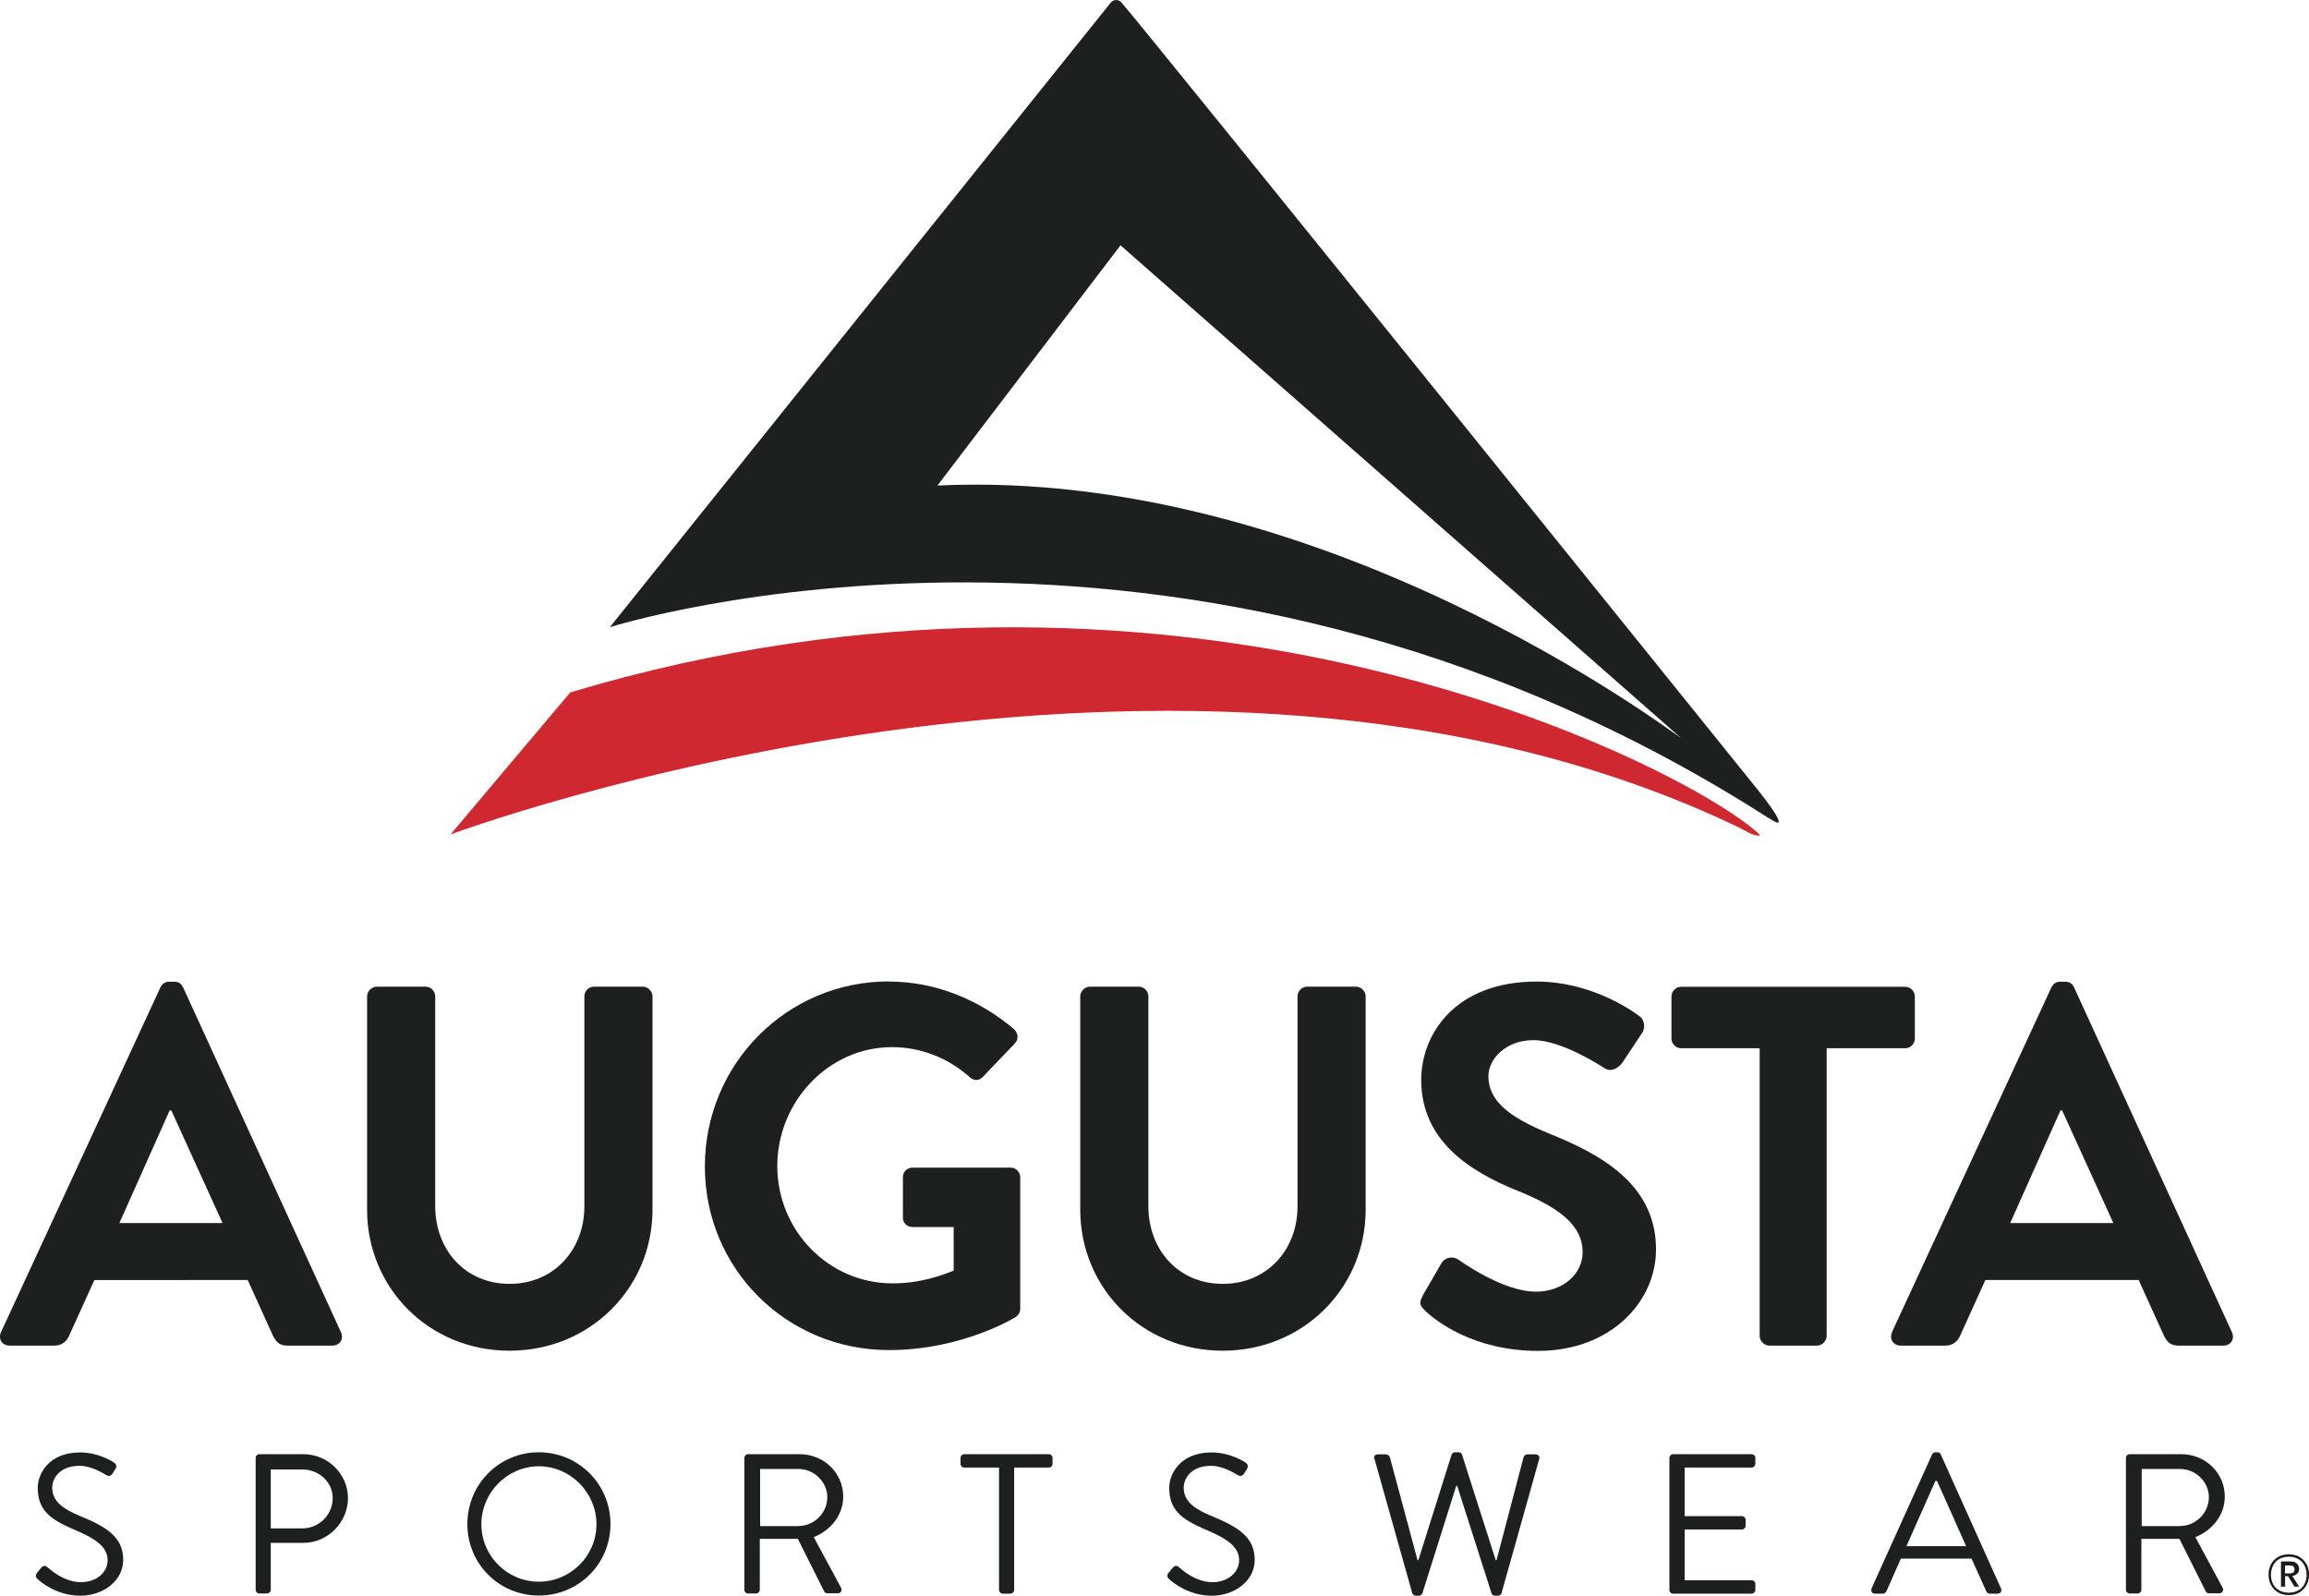 <?xml version="1.0" encoding="UTF-8"?>
<svg id="Layer_2" data-name="Layer 2" xmlns="http://www.w3.org/2000/svg" viewBox="0 0 145.05 100.23">
  <defs>
    <style>
      .cls-1 {
        fill: #1e1f1f;
      }

      .cls-2 {
        fill: #d02830;
      }

      .cls-3 {
        fill: #1d1819;
      }
    </style>
  </defs>
  <g id="Layer_3" data-name="Layer 3">
    <g>
      <g>
        <path class="cls-1" d="M2.34,98.79c.06-.08.12-.16.19-.24.13-.16.26-.26.44-.11.09.07,1,.95,2.11.95,1.01,0,1.68-.64,1.68-1.37,0-.86-.75-1.37-2.19-1.97-1.37-.6-2.2-1.16-2.2-2.59,0-.85.67-2.22,2.66-2.22,1.22,0,2.14.64,2.14.64.07.04.22.19.07.42-.05.08-.1.16-.15.24-.11.18-.24.23-.44.11-.09-.05-.88-.57-1.64-.57-1.32,0-1.73.85-1.73,1.37,0,.84.64,1.32,1.69,1.76,1.69.69,2.77,1.32,2.77,2.78,0,1.3-1.24,2.25-2.7,2.25s-2.48-.86-2.64-1.01c-.1-.09-.23-.19-.08-.43Z"/>
        <path class="cls-1" d="M16.06,91.59c0-.13.1-.24.24-.24h2.76c1.54,0,2.8,1.25,2.8,2.76s-1.26,2.81-2.79,2.81h-2.06v2.94c0,.13-.11.24-.24.24h-.47c-.14,0-.24-.11-.24-.24v-8.28ZM19,96.01c1.03,0,1.9-.84,1.9-1.91,0-1.01-.88-1.79-1.9-1.79h-1.99v3.7h1.99Z"/>
        <path class="cls-1" d="M33.85,91.23c2.5,0,4.5,2.01,4.5,4.51s-2,4.49-4.5,4.49-4.49-1.99-4.49-4.49,1.99-4.51,4.49-4.51ZM33.85,99.36c1.99,0,3.62-1.62,3.62-3.61s-1.64-3.64-3.62-3.64-3.61,1.65-3.61,3.64,1.62,3.61,3.61,3.61Z"/>
        <path class="cls-1" d="M46.76,91.59c0-.13.1-.24.24-.24h3.24c1.5,0,2.73,1.17,2.73,2.66,0,1.15-.76,2.11-1.85,2.55l1.71,3.17c.09.16,0,.36-.21.36h-.64c-.11,0-.17-.06-.2-.11l-1.66-3.31h-2.39v3.19c0,.13-.11.24-.24.24h-.49c-.14,0-.24-.11-.24-.24v-8.28ZM50.17,95.86c.96,0,1.8-.8,1.8-1.82,0-.95-.84-1.76-1.8-1.76h-2.42v3.59h2.42Z"/>
        <path class="cls-1" d="M62.75,92.19h-2.17c-.14,0-.24-.11-.24-.24v-.36c0-.13.1-.24.24-.24h5.3c.14,0,.24.11.24.24v.36c0,.13-.1.24-.24.24h-2.17v7.68c0,.13-.11.24-.24.24h-.47c-.13,0-.24-.11-.24-.24v-7.68Z"/>
        <path class="cls-1" d="M73.42,98.79c.06-.08.12-.16.19-.24.13-.16.26-.26.44-.11.09.07,1,.95,2.11.95,1.01,0,1.68-.64,1.68-1.37,0-.86-.75-1.37-2.19-1.97-1.37-.6-2.2-1.16-2.2-2.59,0-.85.67-2.22,2.66-2.22,1.22,0,2.14.64,2.14.64.07.04.22.19.07.42-.05.08-.1.16-.15.24-.11.18-.24.23-.44.11-.09-.05-.88-.57-1.64-.57-1.32,0-1.73.85-1.73,1.37,0,.84.64,1.32,1.69,1.76,1.69.69,2.77,1.32,2.77,2.78,0,1.3-1.24,2.25-2.7,2.25s-2.48-.86-2.64-1.01c-.1-.09-.23-.19-.08-.43Z"/>
        <path class="cls-1" d="M86.33,91.66c-.05-.18.05-.3.23-.3h.52c.1,0,.2.09.23.18l1.74,6.47h.05l2.09-6.64c.03-.07.1-.14.21-.14h.23c.1,0,.19.06.21.14l2.12,6.64h.05l1.7-6.47c.03-.09.13-.18.23-.18h.52c.18,0,.28.13.23.3l-2.36,8.4c-.03.1-.12.18-.22.18h-.2c-.09,0-.18-.06-.21-.14l-2.16-6.76h-.06l-2.13,6.76c-.04.07-.13.14-.21.14h-.2c-.1,0-.2-.08-.23-.18l-2.36-8.4Z"/>
        <path class="cls-1" d="M104.87,91.59c0-.13.1-.24.24-.24h4.92c.14,0,.24.11.24.24v.36c0,.13-.1.24-.24.24h-4.2v3.05h3.59c.13,0,.24.11.24.24v.36c0,.14-.11.24-.24.24h-3.59v3.19h4.2c.14,0,.24.11.24.24v.36c0,.13-.1.24-.24.24h-4.92c-.14,0-.24-.11-.24-.24v-8.28Z"/>
        <path class="cls-1" d="M117.57,99.78l3.8-8.41c.04-.07.1-.14.21-.14h.13c.11,0,.18.06.21.14l3.78,8.41c.08.16-.03.33-.21.33h-.5c-.11,0-.19-.08-.21-.14l-.93-2.06h-4.44l-.91,2.06c-.03.06-.1.14-.21.14h-.5c-.19,0-.29-.16-.21-.33ZM123.51,97.13c-.61-1.36-1.21-2.74-1.83-4.1h-.1l-1.82,4.1h3.75Z"/>
        <path class="cls-1" d="M133.55,91.59c0-.13.1-.24.24-.24h3.24c1.5,0,2.73,1.17,2.73,2.66,0,1.15-.76,2.11-1.85,2.55l1.71,3.17c.09.16,0,.36-.21.36h-.64c-.11,0-.17-.06-.2-.11l-1.66-3.31h-2.39v3.19c0,.13-.11.24-.24.24h-.49c-.14,0-.24-.11-.24-.24v-8.28ZM136.96,95.86c.96,0,1.8-.8,1.8-1.82,0-.95-.84-1.76-1.8-1.76h-2.42v3.59h2.42Z"/>
      </g>
      <g>
        <path class="cls-1" d="M.06,83.69l10.02-21.67c.1-.19.26-.35.55-.35h.32c.32,0,.45.16.55.35l9.92,21.67c.19.42-.06.84-.55.84h-2.8c-.48,0-.71-.19-.93-.64l-1.58-3.48H5.93l-1.58,3.48c-.13.32-.42.64-.93.64H.61c-.48,0-.74-.42-.55-.84ZM13.98,76.83l-3.22-7.08h-.1l-3.16,7.08h6.47Z"/>
        <path class="cls-1" d="M23.06,62.59c0-.32.29-.61.61-.61h3.06c.35,0,.61.29.61.61v13.17c0,2.74,1.87,4.89,4.67,4.89s4.7-2.16,4.7-4.86v-13.2c0-.32.26-.61.61-.61h3.06c.32,0,.61.29.61.61v13.4c0,4.89-3.9,8.86-8.98,8.86s-8.95-3.96-8.95-8.86v-13.4Z"/>
        <path class="cls-1" d="M55.85,61.66c2.9,0,5.67,1.13,7.86,3,.26.26.29.64.03.9l-2,2.09c-.26.26-.55.26-.84,0-1.38-1.22-3.09-1.87-4.86-1.87-4.02,0-7.21,3.45-7.21,7.47s3.19,7.37,7.25,7.37c1.8,0,3.19-.55,3.83-.8v-2.74h-2.58c-.35,0-.61-.26-.61-.58v-2.54c0-.35.26-.61.61-.61h6.18c.32,0,.58.29.58.61v8.24c0,.26-.13.42-.26.52,0,0-3.32,2.09-7.99,2.09-6.41,0-11.56-5.09-11.56-11.53s5.15-11.63,11.56-11.63Z"/>
        <path class="cls-1" d="M67.86,62.59c0-.32.29-.61.61-.61h3.06c.35,0,.61.29.61.61v13.17c0,2.74,1.87,4.89,4.67,4.89s4.7-2.16,4.7-4.86v-13.2c0-.32.26-.61.61-.61h3.06c.32,0,.61.29.61.61v13.4c0,4.89-3.9,8.86-8.98,8.86s-8.95-3.96-8.95-8.86v-13.4Z"/>
        <path class="cls-1" d="M89.38,81.37l1.16-2c.26-.45.81-.45,1.09-.23.16.1,2.77,2,4.86,2,1.67,0,2.93-1.09,2.93-2.48,0-1.64-1.38-2.77-4.09-3.86-3.03-1.22-6.05-3.16-6.05-6.96,0-2.87,2.13-6.18,7.25-6.18,3.28,0,5.8,1.68,6.44,2.16.32.19.42.74.19,1.06l-1.22,1.84c-.26.39-.74.64-1.13.39-.26-.16-2.71-1.77-4.48-1.77s-2.83,1.22-2.83,2.25c0,1.51,1.19,2.54,3.8,3.61,3.12,1.26,6.73,3.12,6.73,7.28,0,3.32-2.87,6.38-7.41,6.38-4.06,0-6.44-1.9-7.08-2.51-.29-.29-.45-.45-.16-.97Z"/>
        <path class="cls-1" d="M110.54,65.85h-4.93c-.35,0-.61-.29-.61-.61v-2.64c0-.32.26-.61.61-.61h14.07c.35,0,.61.29.61.61v2.64c0,.32-.26.61-.61.61h-4.93v18.07c0,.32-.29.61-.61.61h-2.99c-.32,0-.61-.29-.61-.61v-18.07Z"/>
        <path class="cls-1" d="M118.85,83.69l10.02-21.67c.1-.19.26-.35.55-.35h.32c.32,0,.45.16.55.35l9.92,21.67c.19.42-.06.84-.55.84h-2.8c-.48,0-.71-.19-.93-.64l-1.58-3.48h-9.63l-1.58,3.48c-.13.32-.42.64-.93.64h-2.8c-.48,0-.74-.42-.55-.84ZM132.76,76.83l-3.22-7.08h-.1l-3.16,7.08h6.47Z"/>
      </g>
      <g>
        <path class="cls-1" d="M110.12,49.24S71.97,1.88,70.46.17c-.3-.34-.64-.06-.64-.06l-31.51,39.29s35.89-11.42,72.4,11.74c.11.07.42.27.55.34,1.55,1.01-1.14-2.24-1.14-2.24ZM58.89,30.5l11.5-15.09,35.22,30.96c-.68-.45-22.57-17.01-46.72-15.87Z"/>
        <path class="cls-2" d="M35.82,43.5l-7.52,8.92s46.11-17.2,81-.41c.26.12.83.53,1.24.48.03,0,.11-.02-.61-.58-5.93-4.66-36.6-19.66-74.12-8.41Z"/>
      </g>
      <path class="cls-3" d="M143.54,98.84h.29c.21,0,.31-.08.31-.25,0-.08-.02-.14-.07-.19-.05-.04-.13-.06-.24-.06h-.29v.5ZM144.31,98.85c-.07.08-.17.13-.31.15l.43.67h-.29l-.41-.66h-.18v.66h-.26v-1.58h.58c.19,0,.33.04.42.13.09.09.14.2.14.33,0,.12-.03.22-.11.3M144.37,99.91c.17-.09.3-.23.39-.39.09-.17.14-.37.14-.59s-.05-.43-.14-.6c-.09-.17-.22-.3-.39-.4-.17-.09-.36-.14-.59-.14s-.42.05-.59.14c-.17.09-.3.23-.39.4-.09.17-.14.37-.14.6s.05.42.14.59c.09.17.22.3.39.39.17.09.37.14.59.14s.42-.05.59-.14M144.44,97.8c.19.11.34.26.45.45.11.19.16.42.16.67s-.05.47-.16.66-.26.35-.45.46c-.19.11-.41.16-.66.16s-.47-.05-.66-.16c-.19-.11-.34-.26-.45-.46-.11-.2-.16-.42-.16-.66s.05-.48.16-.67c.11-.19.26-.35.45-.45.19-.11.42-.16.67-.16s.47.05.66.16"/>
    </g>
  </g>
</svg>